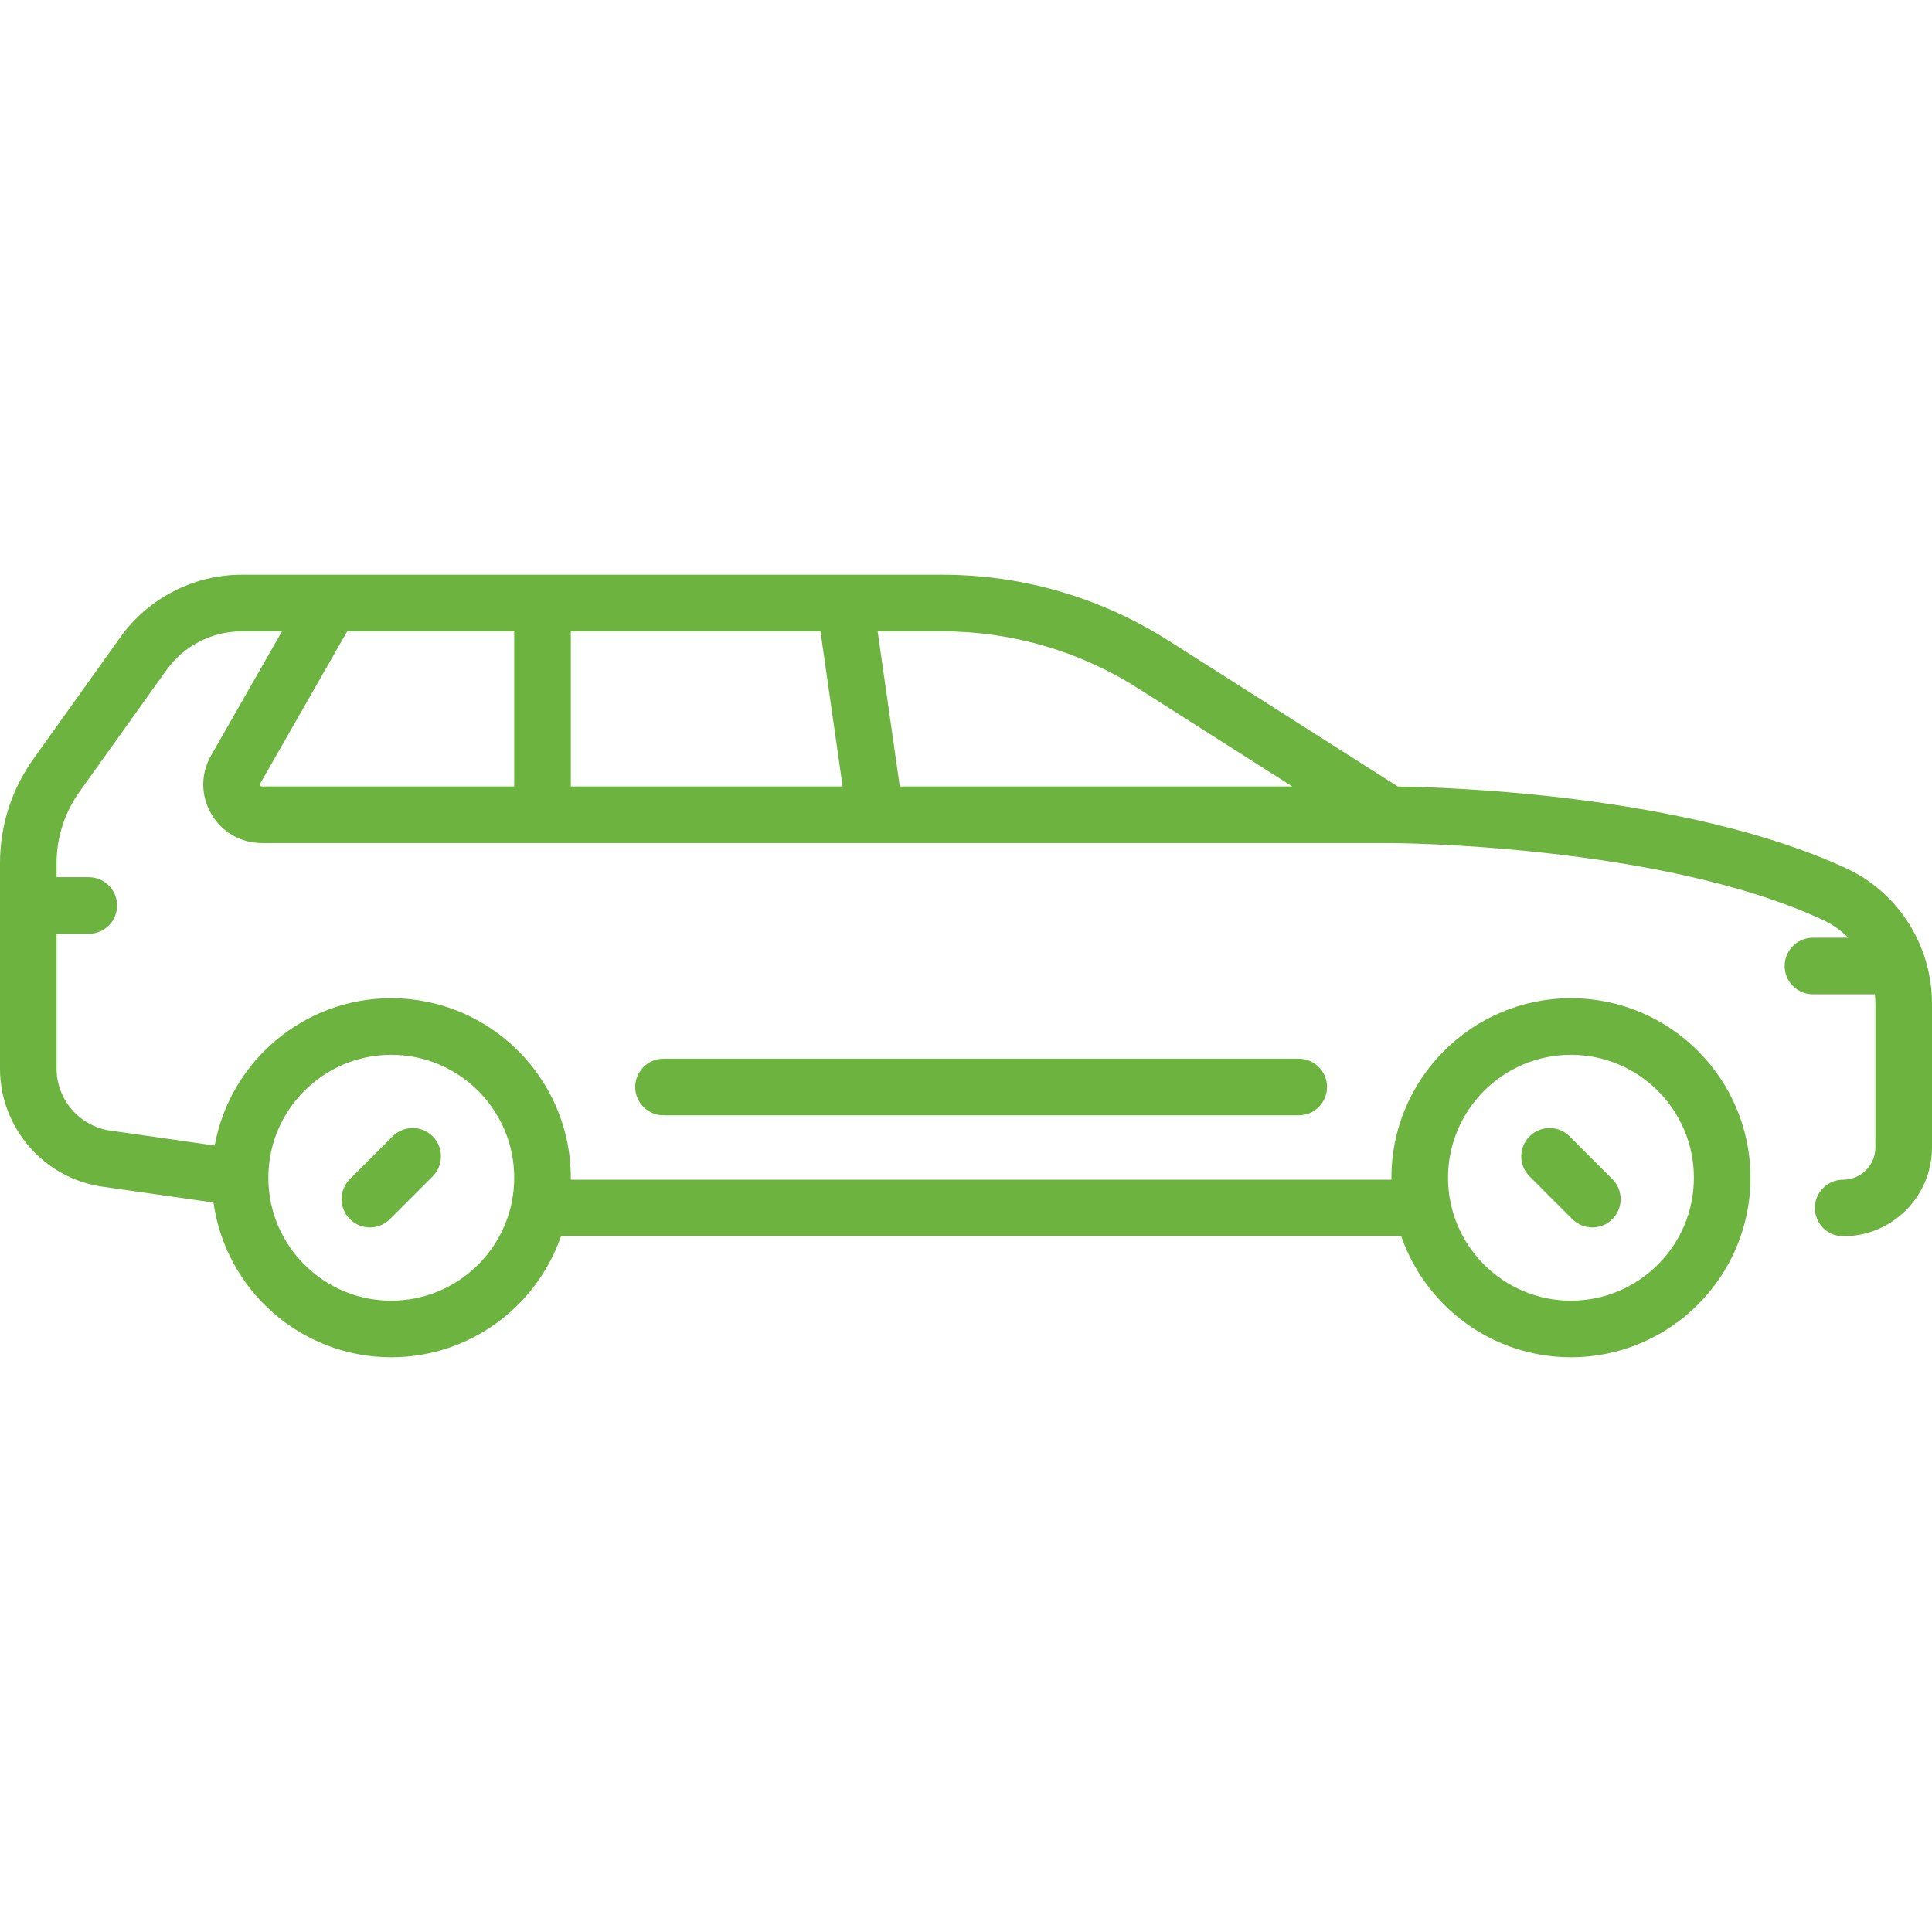 <?xml version="1.0" encoding="UTF-8"?> <svg xmlns="http://www.w3.org/2000/svg" height="512" viewBox="0 0 512 512" width="512"><g fill="#6db33f"><path d="m98.025 325.281c1.919 0 3.839-.732 5.303-2.197l11.337-11.336c2.929-2.929 2.929-7.678 0-10.606-2.928-2.929-7.677-2.929-10.606 0l-11.337 11.336c-2.929 2.929-2.929 7.678 0 10.606 1.464 1.465 3.383 2.197 5.303 2.197z"></path><path d="m416.687 323.084c1.464 1.465 3.384 2.197 5.303 2.197s3.839-.732 5.303-2.197c2.929-2.929 2.929-7.677 0-10.606l-11.336-11.336c-2.929-2.93-7.678-2.93-10.606 0-2.929 2.929-2.929 7.677 0 10.606z"></path><path d="m489.386 230.172c-42.359-19.674-106.08-21.557-118.948-21.735l-60.762-38.666c-17.954-11.426-38.693-17.465-59.974-17.465h-185.62c-12.75 0-24.785 6.194-32.195 16.568l-23.024 32.234c-5.798 8.118-8.863 17.681-8.863 27.656v54.476c0 15.599 11.645 29.025 27.087 31.231l29.49 4.213c3.212 23.136 23.111 41.01 47.116 41.01 20.804 0 38.52-13.426 44.969-32.064h222.69c6.449 18.638 24.165 32.064 44.969 32.064 26.236 0 47.581-21.345 47.581-47.581s-21.345-47.581-47.581-47.581-47.581 21.345-47.581 47.581c0 .173.011.343.013.516h-217.492c.002-.173.013-.343.013-.516 0-26.236-21.345-47.581-47.581-47.581-23.321 0-42.763 16.87-46.799 39.045l-27.687-3.955c-8.1-1.157-14.208-8.2-14.208-16.382v-35.772h8.532c4.142 0 7.5-3.358 7.5-7.5s-3.358-7.5-7.5-7.5h-8.531v-3.704c0-6.83 2.099-13.379 6.069-18.937l23.024-32.234c4.601-6.441 12.073-10.287 19.989-10.287h10.656l-18.799 32.898c-2.776 4.858-2.757 10.647.052 15.486 2.808 4.839 7.825 7.728 13.42 7.728h298.814c.711 0 71.571.258 114.844 20.357 2.537 1.179 4.799 2.793 6.731 4.724h-9.348c-4.142 0-7.5 3.358-7.5 7.5s3.358 7.5 7.5 7.5h16.413c.08.812.136 1.628.136 2.455v38.141c0 4.705-3.828 8.533-8.533 8.533-4.142 0-7.5 3.358-7.5 7.5s3.358 7.5 7.5 7.5c12.975 0 23.532-10.557 23.533-23.532v-38.142c-.001-15.355-8.877-29.401-22.615-35.782zm-73.064 49.36c17.965 0 32.581 14.615 32.581 32.581s-14.616 32.581-32.581 32.581-32.581-14.615-32.581-32.581 14.616-32.581 32.581-32.581zm-312.629 0c17.965 0 32.581 14.615 32.581 32.581s-14.616 32.581-32.581 32.581-32.581-14.615-32.581-32.581 14.617-32.581 32.581-32.581zm197.93-97.106 40.847 25.994h-104.014l-5.873-41.113h17.119c18.423 0 36.378 5.228 51.921 15.119zm-84.193-15.119 5.873 41.113h-72.03v-41.113zm-148.467 40.855c-.149-.257-.061-.412-.002-.515l23.052-40.341h44.26v41.113h-66.863c-.118 0-.298 0-.447-.257z"></path><path d="m175.838 280.564c-4.142 0-7.5 3.358-7.5 7.5s3.358 7.5 7.5 7.5h168.338c4.142 0 7.5-3.358 7.5-7.5s-3.358-7.5-7.5-7.5z"></path></g></svg> 